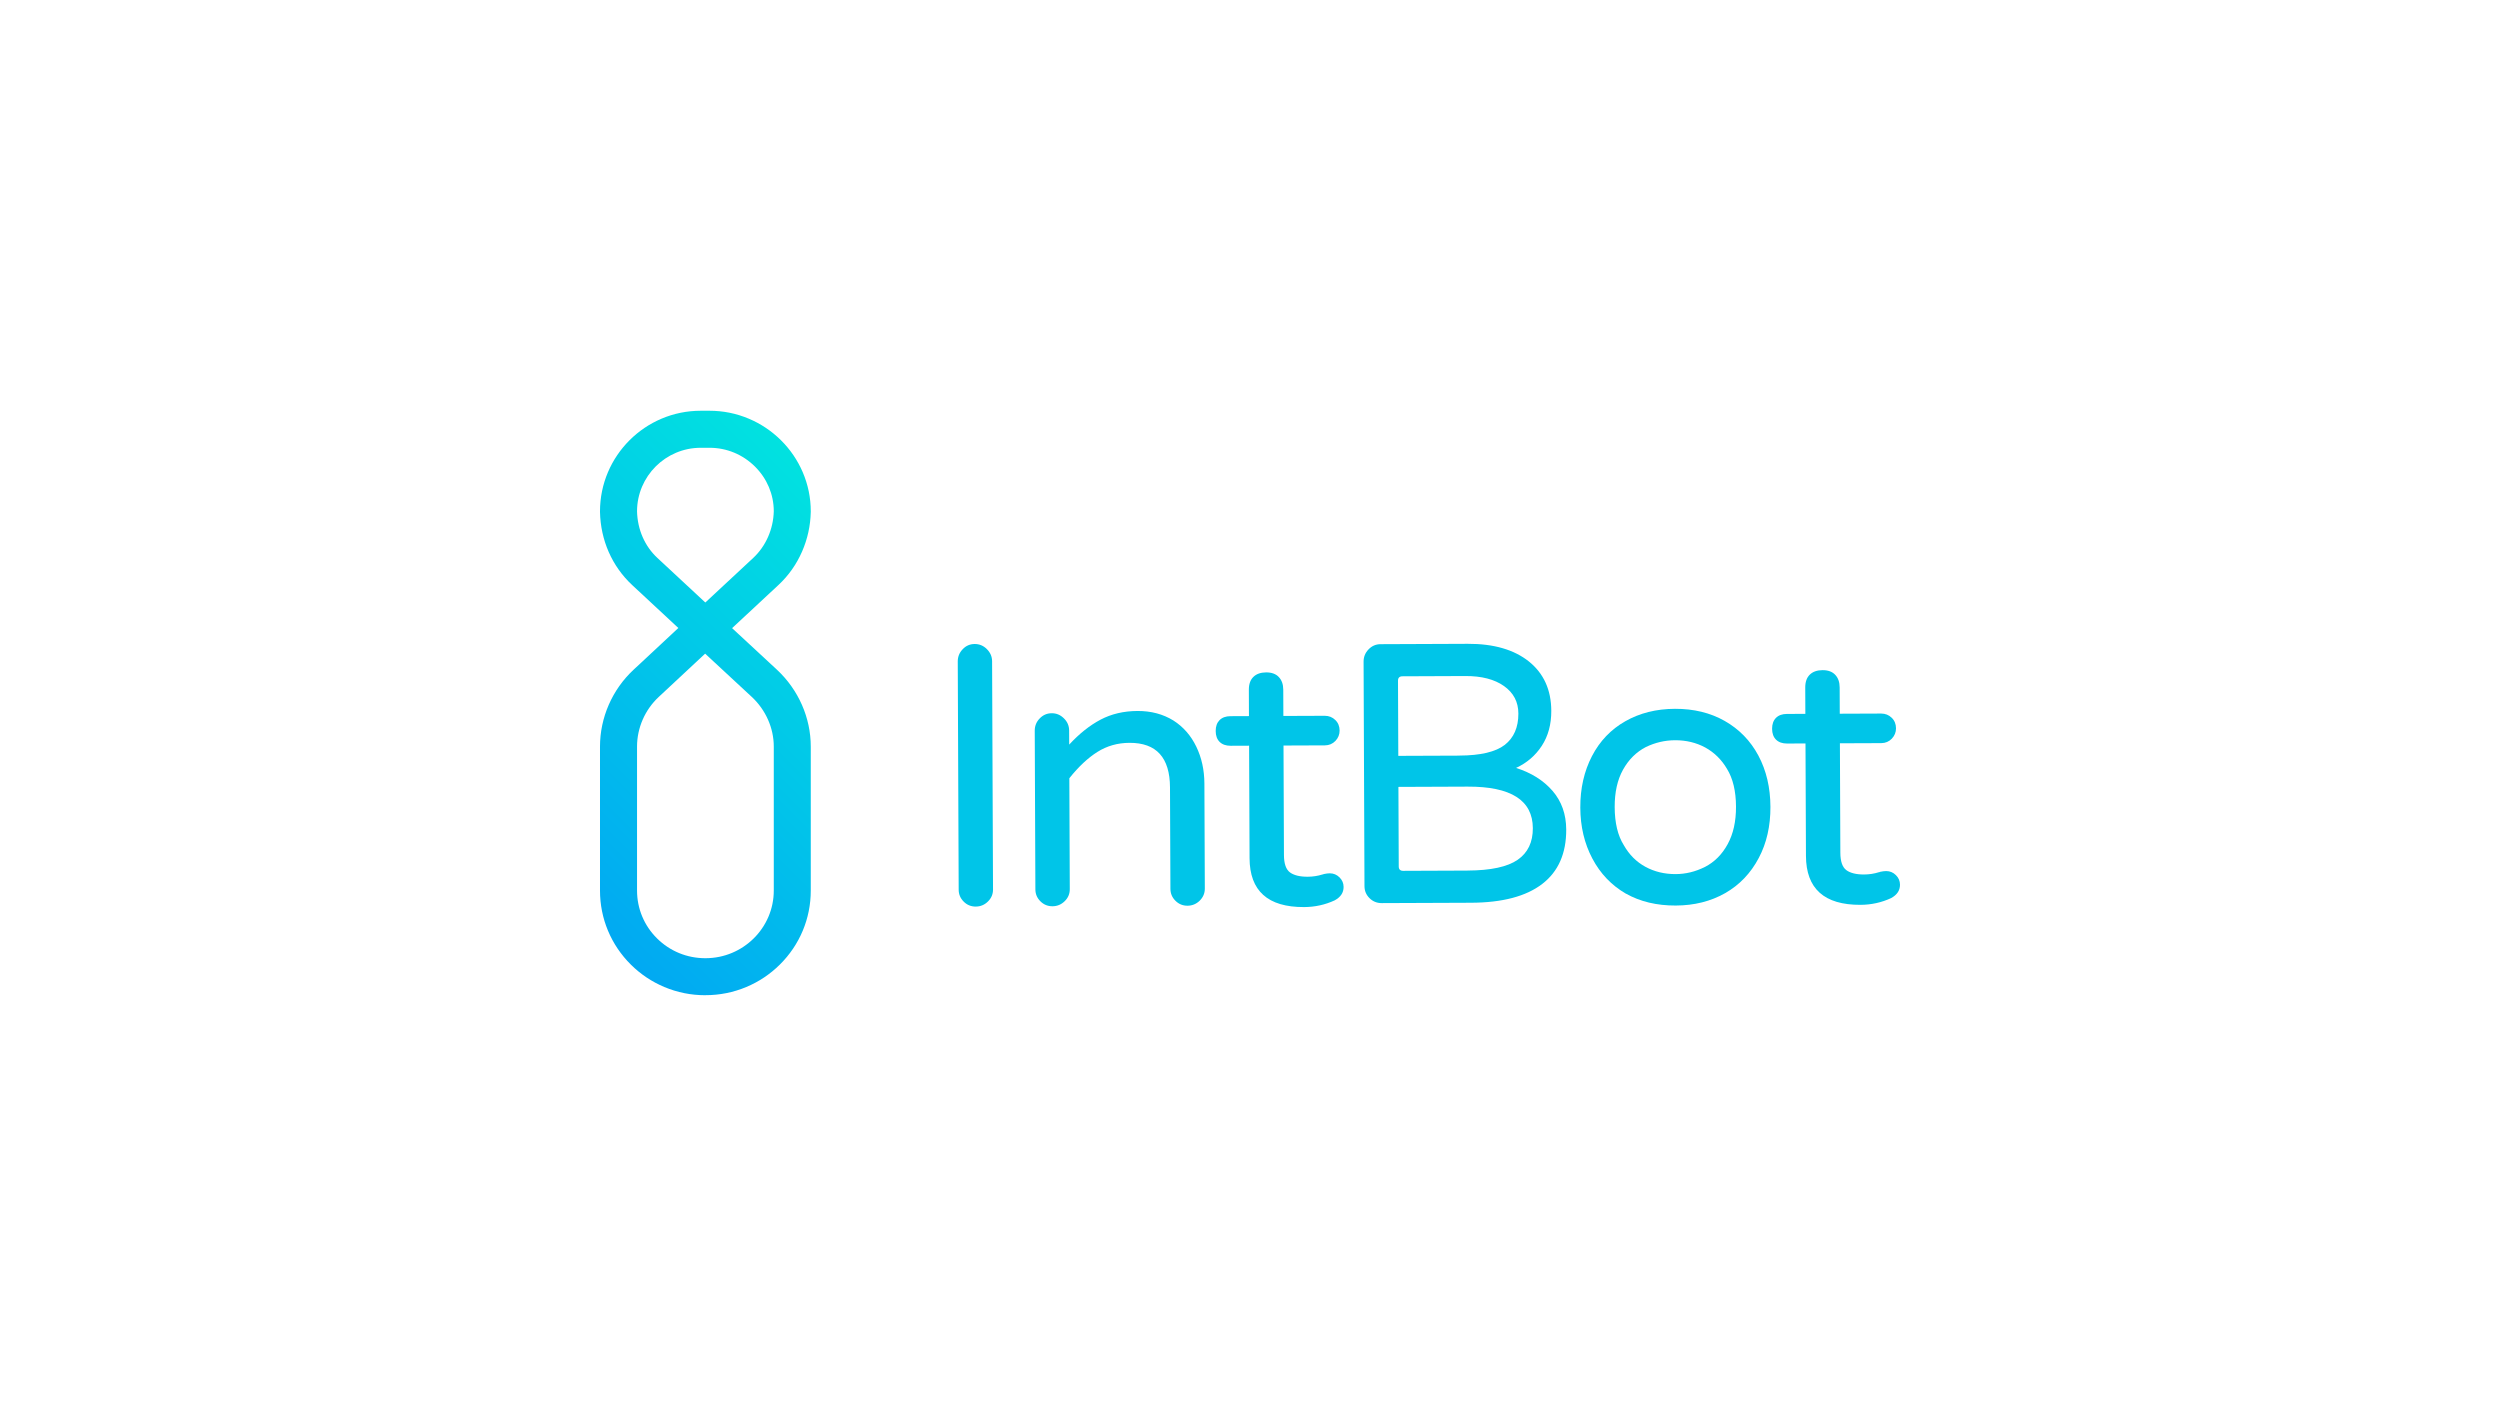 <?xml version="1.0" encoding="UTF-8"?>
<svg id="EXAMPLES_TURN_OFF_" data-name="EXAMPLES (TURN OFF)" xmlns="http://www.w3.org/2000/svg" xmlns:xlink="http://www.w3.org/1999/xlink" viewBox="0 0 1250 703">
  <defs>
    <style>
      .cls-1 {
        fill: url(#linear-gradient);
      }

      .cls-2 {
        fill: #00c5e8;
        fill-rule: evenodd;
      }
    </style>
    <linearGradient id="linear-gradient" x1="436.97" y1="266.61" x2="268.35" y2="435.23" gradientUnits="userSpaceOnUse">
      <stop offset="0" stop-color="#01e2e0"/>
      <stop offset="1" stop-color="#01a9f2"/>
    </linearGradient>
  </defs>
  <path class="cls-1" d="M352.74,497.61h-.13c-7.08,0-13.95-1.38-20.43-4.1-6.26-2.63-11.89-6.39-16.72-11.18-9.97-9.89-15.46-23.05-15.46-37.07v-71.96c0-14.47,6.1-28.46,16.73-38.38l22.45-20.92-23.1-21.48c-10.07-9.39-15.78-22.38-16.08-36.58v-.24c0-27.74,22.59-50.32,50.36-50.32h4.42c6.78,0,13.38,1.33,19.61,3.96,6.01,2.53,11.42,6.15,16.07,10.76,4.66,4.62,8.33,10,10.9,15.98,2.67,6.23,4.03,12.83,4.03,19.62v.22c-.15,6.9-1.61,13.58-4.35,19.85-2.79,6.4-6.76,12.03-11.8,16.72l-23.19,21.58,22.48,20.84c10.72,10,16.86,23.99,16.86,38.38v71.96c0,14.02-5.5,27.18-15.49,37.07-4.84,4.79-10.47,8.55-16.73,11.18-6.48,2.72-13.36,4.09-20.43,4.09ZM352.57,326.83l-23.21,21.64c-6.89,6.43-10.84,15.48-10.84,24.84v71.96c0,9.04,3.55,17.54,9.99,23.92,6.44,6.39,15.01,9.91,24.11,9.91h.13c18.82,0,34.14-15.18,34.14-33.83v-71.96c0-9.27-4-18.32-10.97-24.83l-23.34-21.64ZM318.52,255.65c.22,9.12,3.83,17.4,10.18,23.32l23.96,22.28,23.97-22.3c6.3-5.88,10.04-14.38,10.26-23.33-.02-8.42-3.37-16.36-9.44-22.37-6.09-6.03-14.14-9.36-22.66-9.36h-4.42c-17.54,0-31.82,14.24-31.85,31.74Z"/>
  <g>
    <path class="cls-2" d="M487.87,453.29c-2.34,0-4.36-.8-6.01-2.47-1.68-1.67-2.51-3.65-2.52-5.99l-.46-114.12c0-2.34.8-4.36,2.47-6.1,1.63-1.74,3.65-2.6,5.99-2.61,2.34,0,4.39.83,6.1,2.56,1.74,1.73,2.6,3.75,2.61,6.08l.46,114.12c0,2.34-.83,4.33-2.56,6.01-1.7,1.68-3.75,2.51-6.08,2.52Z"/>
    <path class="cls-2" d="M526.25,453.13c-2.37,0-4.36-.8-6.04-2.47-1.68-1.67-2.51-3.65-2.52-5.99l-.32-79.34c0-2.34.8-4.39,2.47-6.1,1.67-1.74,3.65-2.6,6.02-2.61s4.36.83,6.1,2.56c1.74,1.7,2.6,3.74,2.61,6.08l.03,7.04c5.03-5.45,10.25-9.6,15.67-12.47,5.42-2.86,11.57-4.31,18.48-4.34,6.79-.03,12.76,1.56,17.95,4.76,4.97,3.17,8.77,7.54,11.45,13.08,2.67,5.51,4.02,11.69,4.05,18.48l.21,52.52c0,2.34-.87,4.33-2.56,6.01-1.73,1.68-3.78,2.51-6.11,2.52s-4.33-.8-6.01-2.47-2.51-3.65-2.52-5.99l-.21-50.69c-.06-14.93-6.81-22.35-20.26-22.29-5.9.02-11.23,1.53-15.98,4.51-4.72,2.95-9.44,7.36-14.09,13.19l.22,55.48c0,2.34-.83,4.33-2.56,6.01-1.73,1.68-3.75,2.51-6.08,2.52Z"/>
    <path class="cls-2" d="M664.92,436.66c1.86,0,3.47.68,4.84,2.03,1.36,1.35,2.03,2.93,2.04,4.79.01,2.84-1.46,5.06-4.42,6.68-4.79,2.23-9.9,3.35-15.33,3.38-18.12.07-27.21-8.06-27.27-24.48l-.23-56.21-9.25.04c-2.34,0-4.17-.65-5.47-1.93-1.3-1.29-1.97-3.08-1.98-5.45s.65-4.14,1.93-5.44c1.29-1.3,3.12-1.97,5.45-1.98l9.25-.04-.05-13.13c-.01-2.84.74-4.99,2.28-6.48,1.54-1.49,3.65-2.22,6.37-2.24,2.71-.01,4.83.74,6.29,2.28,1.49,1.54,2.26,3.65,2.27,6.37l.05,13.13,20.7-.08c2.08,0,3.85.71,5.28,2.12,1.43,1.38,2.13,3.15,2.14,5.26,0,1.96-.68,3.7-2.09,5.18-1.41,1.46-3.18,2.22-5.26,2.23l-20.7.08.22,54.73c.02,4.32,1.01,7.22,3,8.7,1.96,1.44,4.93,2.19,8.88,2.17,2.59-.01,5.05-.4,7.38-1.13.25,0,.44-.06.57-.19,1.23-.26,2.27-.39,3.12-.39Z"/>
    <path class="cls-2" d="M733.78,435.28c11.61-.05,19.94-1.85,25.04-5.37,5.1-3.52,7.63-8.8,7.6-15.84-.06-13.92-10.91-20.85-32.62-20.76l-34.59.14.16,39.77c0,1.48.77,2.21,2.25,2.2l32.16-.13h0ZM729.67,377.79c10.6-.04,18.17-1.84,22.73-5.36,4.53-3.55,6.81-8.77,6.79-15.65-.02-5.81-2.41-10.37-7.19-13.76-4.75-3.36-11.19-5.04-19.34-5l-31.43.13c-1.48,0-2.24.73-2.23,2.22l.15,37.56,30.52-.12h0ZM690.77,451.55c-2.34,0-4.36-.83-6.01-2.47-1.68-1.67-2.51-3.65-2.52-6.02l-.45-112.23c0-2.37.8-4.39,2.47-6.13,1.63-1.71,3.65-2.6,5.99-2.61l43.65-.18c12.94-.05,23.11,2.9,30.56,8.84,7.41,5.97,11.14,14.19,11.18,24.67.03,6.78-1.56,12.6-4.73,17.47-3.2,4.9-7.48,8.58-12.89,11.07,7.65,2.43,13.72,6.26,18.26,11.48,4.5,5.22,6.8,11.65,6.83,19.32.05,11.93-3.95,21.04-12.01,27.22-8.05,6.19-19.91,9.33-35.56,9.39l-44.75.18Z"/>
    <path class="cls-2" d="M852.41,433.51c4.82-2.48,8.62-6.28,11.41-11.41,2.82-5.12,4.21-11.41,4.18-18.8-.03-7.76-1.54-14.04-4.5-18.86-2.73-4.66-6.38-8.21-10.87-10.69-4.52-2.44-9.55-3.65-15.1-3.63-5.05.02-9.91,1.14-14.6,3.4-4.79,2.48-8.59,6.25-11.41,11.31-2.82,5.06-4.21,11.32-4.18,18.7.03,7.89,1.54,14.23,4.53,19.01,2.73,4.82,6.35,8.43,10.87,10.88,4.49,2.44,9.55,3.65,15.07,3.63,5.05-.02,9.94-1.21,14.6-3.56h0ZM812.89,446.8c-7.15-4.17-12.73-9.99-16.7-17.51-3.98-7.49-6-15.98-6.04-25.48-.04-9.63,1.91-18.19,5.83-25.75,3.91-7.53,9.48-13.36,16.66-17.43,7.21-4.1,15.47-6.19,24.84-6.22,9.37-.04,17.65,1.98,24.8,6.02,7.31,4.14,12.95,9.95,16.92,17.38,3.97,7.46,5.97,15.98,6.01,25.6.04,9.59-1.88,18.12-5.8,25.52-4.04,7.69-9.67,13.55-16.85,17.65-7.21,4.1-15.44,6.15-24.69,6.19-9.47.04-17.81-1.95-24.99-5.99Z"/>
    <path class="cls-2" d="M943.12,435.54c1.86,0,3.47.68,4.84,2.03,1.36,1.35,2.03,2.93,2.04,4.79.01,2.84-1.46,5.06-4.42,6.68-4.79,2.23-9.9,3.35-15.33,3.38-18.12.07-27.21-8.06-27.27-24.48l-.23-56.21-9.25.04c-2.34,0-4.17-.65-5.47-1.93-1.3-1.29-1.97-3.08-1.98-5.45,0-2.34.65-4.14,1.93-5.44,1.29-1.3,3.12-1.97,5.45-1.98l9.25-.04-.05-13.13c-.01-2.84.74-4.99,2.28-6.48,1.54-1.49,3.65-2.22,6.37-2.24,2.71-.01,4.83.74,6.29,2.28,1.49,1.54,2.26,3.65,2.27,6.37l.05,13.13,20.7-.08c2.08,0,3.85.71,5.28,2.12,1.43,1.38,2.13,3.15,2.14,5.26,0,1.96-.68,3.7-2.09,5.18-1.41,1.46-3.18,2.22-5.26,2.23l-20.7.08.22,54.73c.02,4.32,1.01,7.22,3,8.7,1.96,1.44,4.93,2.19,8.88,2.17,2.59-.01,5.05-.4,7.38-1.13.25,0,.44-.06.57-.19,1.23-.26,2.27-.39,3.12-.39Z"/>
  </g>
</svg>